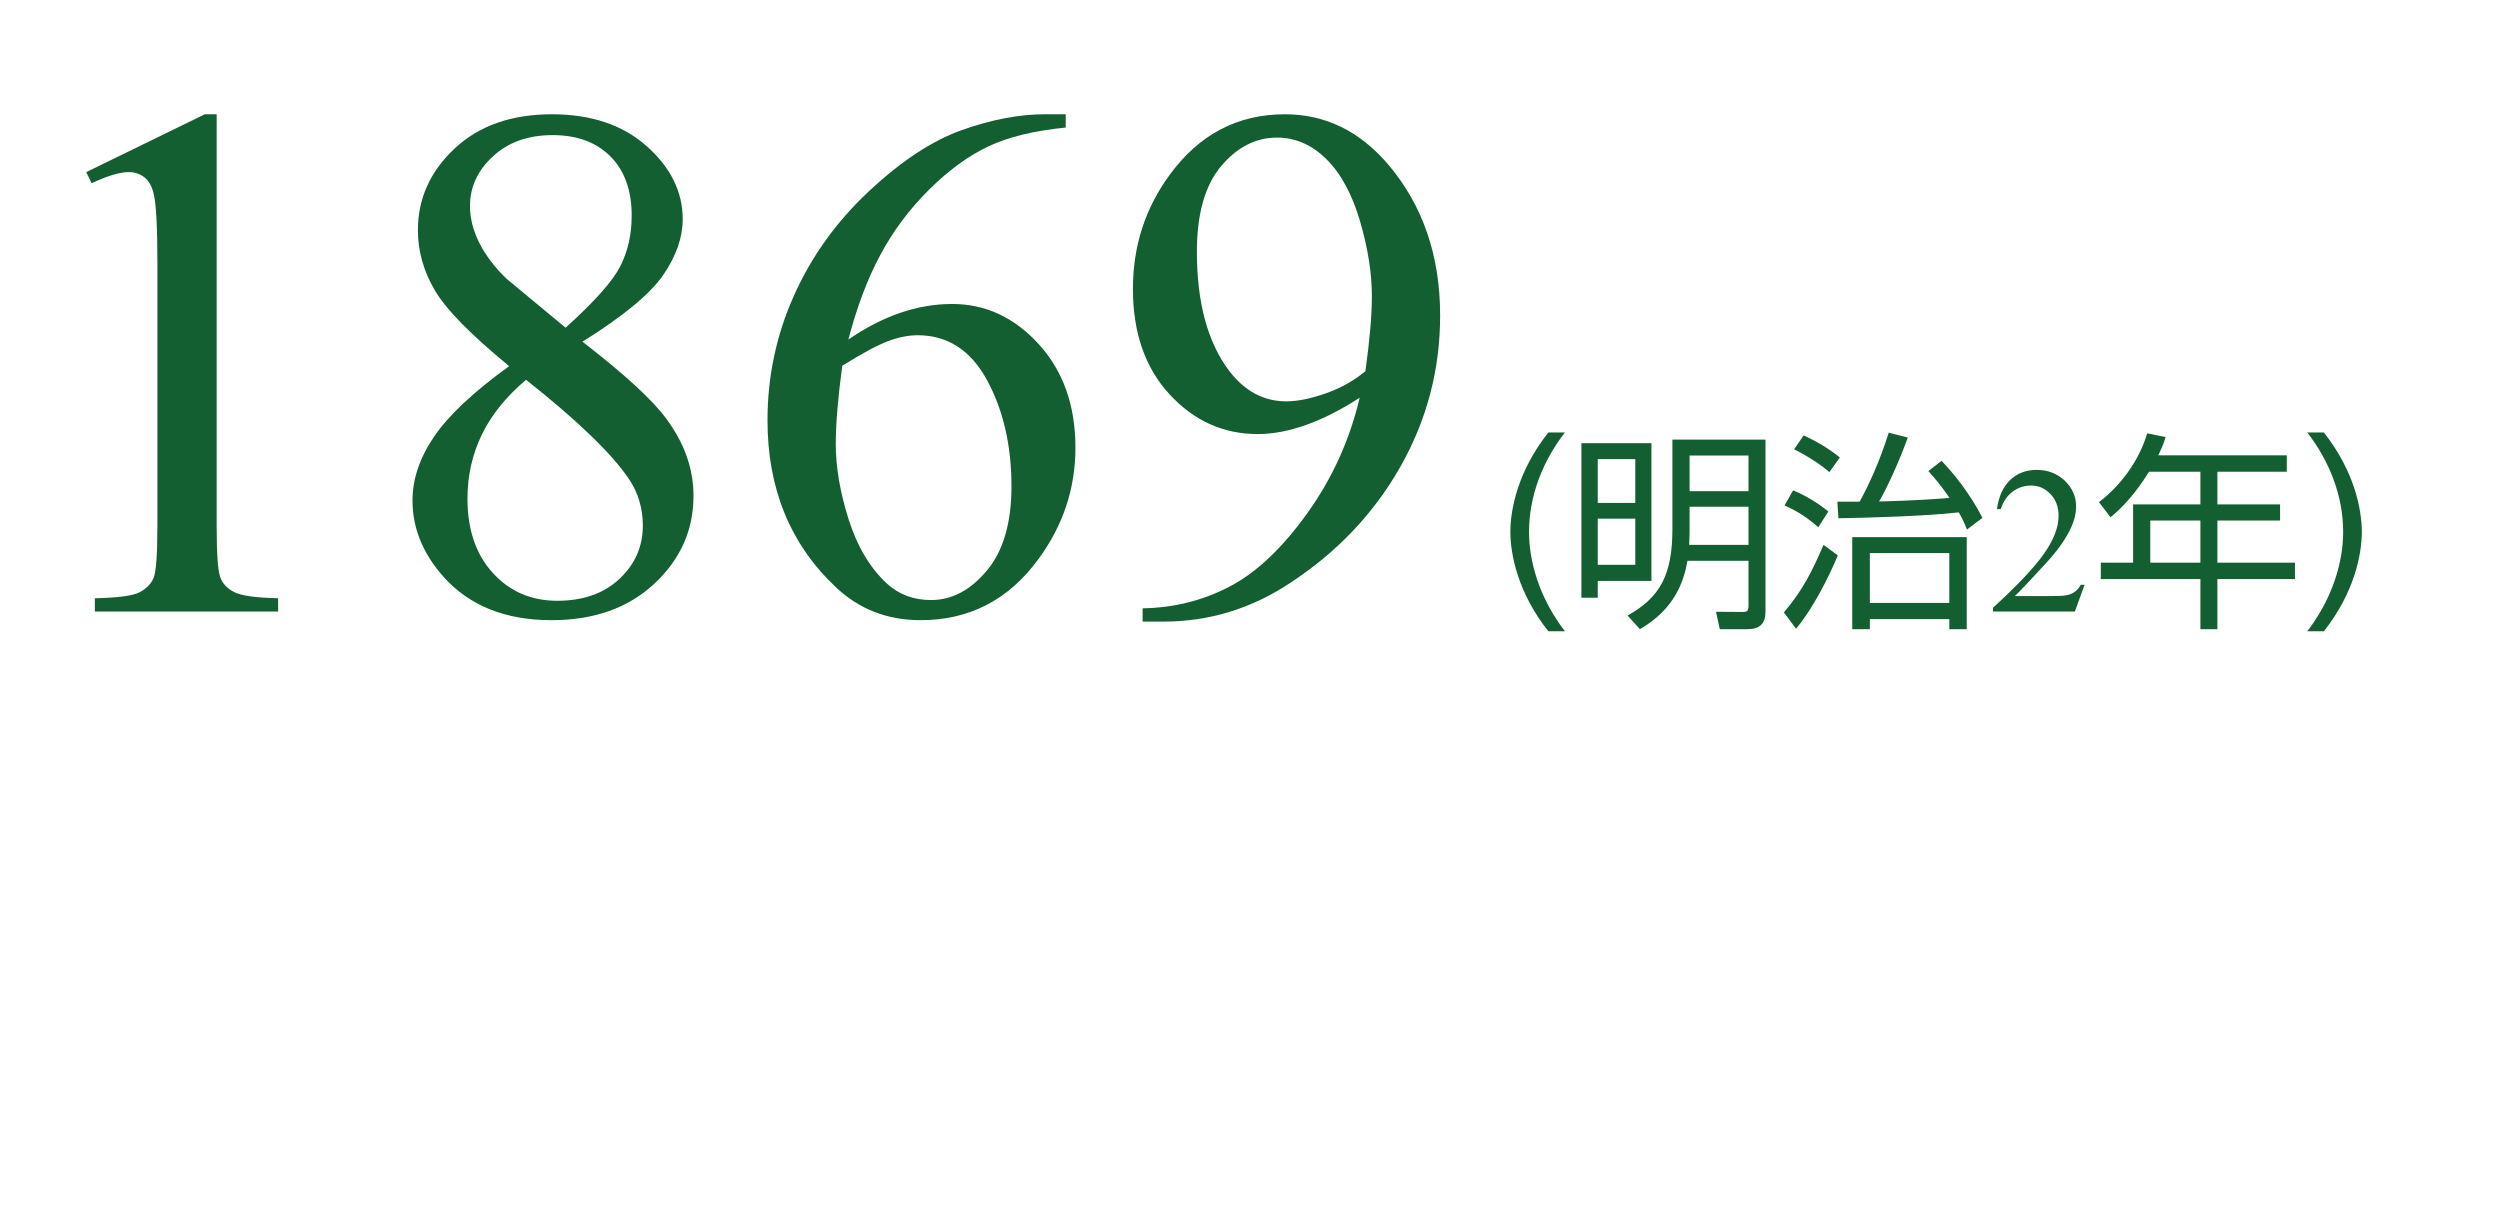 <?xml version="1.0" encoding="utf-8"?>
<!-- Generator: Adobe Illustrator 28.1.0, SVG Export Plug-In . SVG Version: 6.00 Build 0)  -->
<svg version="1.2" baseProfile="tiny" id="Layer_2" xmlns="http://www.w3.org/2000/svg" xmlns:xlink="http://www.w3.org/1999/xlink"
	 x="0px" y="0px" viewBox="0 0 276 135" overflow="visible" xml:space="preserve">
<g>
	<path fill="#145F31" d="M9.521,19.001l13.091-6.387h1.309v45.421
		c0,3.015,0.125,4.893,0.376,5.633c0.251,0.74,0.774,1.309,1.567,1.705
		c0.793,0.397,2.406,0.622,4.84,0.675v1.468h-20.231v-1.468
		c2.539-0.053,4.178-0.271,4.919-0.654c0.74-0.383,1.255-0.899,1.547-1.547
		c0.291-0.648,0.437-2.585,0.437-5.812V28.997c0-3.913-0.133-6.426-0.397-7.537
		c-0.185-0.846-0.522-1.468-1.011-1.864c-0.49-0.396-1.078-0.595-1.766-0.595
		c-0.979,0-2.34,0.41-4.085,1.229L9.521,19.001z"/>
	<path fill="#145F31" d="M56.211,40.422c-4.258-3.491-7.001-6.294-8.231-8.41
		c-1.229-2.115-1.844-4.31-1.844-6.585c0-3.49,1.349-6.498,4.046-9.024
		c2.698-2.525,6.281-3.788,10.75-3.788c4.337,0,7.828,1.177,10.472,3.53
		c2.645,2.354,3.967,5.038,3.967,8.053c0,2.011-0.714,4.06-2.142,6.148
		c-1.428,2.09-4.403,4.549-8.925,7.379c4.654,3.597,7.735,6.426,9.243,8.489
		c2.01,2.697,3.015,5.54,3.015,8.528c0,3.782-1.442,7.016-4.324,9.699
		c-2.883,2.685-6.664,4.026-11.345,4.026c-5.104,0-9.084-1.6-11.94-4.8
		c-2.275-2.565-3.412-5.368-3.412-8.41c0-2.38,0.799-4.74,2.4-7.081
		C49.539,45.837,52.296,43.252,56.211,40.422z M58.075,41.93
		c-2.195,1.852-3.822,3.867-4.879,6.049c-1.058,2.182-1.587,4.542-1.587,7.081
		c0,3.411,0.932,6.143,2.796,8.191c1.865,2.05,4.238,3.074,7.121,3.074
		c2.856,0,5.144-0.806,6.863-2.419c1.719-1.613,2.579-3.57,2.579-5.871
		c0-1.904-0.503-3.61-1.508-5.117C67.582,50.114,63.787,46.451,58.075,41.93z
		 M62.439,36.178c3.173-2.856,5.183-5.11,6.029-6.764
		c0.846-1.652,1.27-3.523,1.27-5.613c0-2.776-0.78-4.952-2.34-6.525
		c-1.561-1.573-3.689-2.36-6.387-2.36s-4.893,0.78-6.585,2.341
		c-1.693,1.561-2.539,3.385-2.539,5.474c0,1.376,0.35,2.751,1.051,4.126
		s1.699,2.685,2.995,3.927L62.439,36.178z"/>
	<path fill="#145F31" d="M117.657,12.614v1.468c-3.491,0.344-6.341,1.038-8.549,2.083
		c-2.208,1.045-4.39,2.638-6.545,4.779c-2.156,2.143-3.941,4.529-5.355,7.16
		c-1.415,2.632-2.599,5.759-3.55,9.382c3.808-2.618,7.629-3.927,11.464-3.927
		c3.676,0,6.863,1.481,9.56,4.442c2.698,2.962,4.046,6.771,4.046,11.425
		c0,4.496-1.362,8.595-4.086,12.297c-3.279,4.496-7.616,6.744-13.011,6.744
		c-3.676,0-6.797-1.216-9.362-3.649c-5.025-4.733-7.537-10.869-7.537-18.406
		c0-4.813,0.965-9.388,2.896-13.726c1.93-4.337,4.687-8.185,8.271-11.544
		c3.583-3.357,7.014-5.619,10.294-6.783c3.279-1.163,6.333-1.745,9.164-1.745
		H117.657z M92.983,40.382c-0.476,3.57-0.714,6.453-0.714,8.648
		c0,2.538,0.469,5.296,1.408,8.271c0.938,2.976,2.333,5.336,4.185,7.081
		c1.349,1.243,2.988,1.864,4.919,1.864c2.301,0,4.357-1.084,6.168-3.253
		c1.811-2.168,2.717-5.262,2.717-9.282c0-4.522-0.899-8.436-2.697-11.742
		c-1.799-3.306-4.351-4.958-7.656-4.958c-1.005,0-2.083,0.212-3.233,0.635
		S95.231,38.98,92.983,40.382z"/>
	<path fill="#145F31" d="M126.146,68.626v-1.468c3.437-0.053,6.638-0.853,9.6-2.399
		s5.825-4.251,8.588-8.112c2.763-3.861,4.687-8.105,5.772-12.733
		c-4.152,2.671-7.908,4.006-11.266,4.006c-3.782,0-7.021-1.461-9.719-4.383
		c-2.697-2.922-4.046-6.804-4.046-11.643c0-4.707,1.349-8.899,4.046-12.575
		c3.253-4.469,7.498-6.704,12.734-6.704c4.416,0,8.198,1.825,11.345,5.475
		c3.861,4.521,5.792,10.103,5.792,16.74c0,5.977-1.468,11.55-4.403,16.72
		c-2.936,5.171-7.021,9.461-12.257,12.873c-4.258,2.803-8.899,4.204-13.924,4.204
		H126.146z M150.741,40.978c0.476-3.438,0.714-6.188,0.714-8.251
		c0-2.565-0.437-5.336-1.309-8.311c-0.873-2.976-2.109-5.257-3.709-6.843
		c-1.601-1.587-3.418-2.381-5.455-2.381c-2.354,0-4.417,1.059-6.188,3.174
		c-1.772,2.116-2.658,5.263-2.658,9.441c0,5.58,1.176,9.943,3.53,13.091
		c1.719,2.274,3.834,3.411,6.347,3.411c1.216,0,2.658-0.291,4.324-0.873
		C148.003,42.855,149.471,42.035,150.741,40.978z"/>
	<path fill="#145F31" d="M170.935,69.691c-3.356-4.236-4.19-8.472-4.19-10.972
		s0.833-6.736,4.19-10.972h1.829c-2.431,3.147-3.958,6.967-3.958,10.972
		c0,0.926,0,5.81,3.958,10.972H170.935z"/>
	<path fill="#145F31" d="M182.317,64.136h-5.926v1.853h-1.805V48.928h7.731V64.136z
		 M180.535,50.688h-4.144v4.838h4.144V50.688z M180.535,57.262h-4.144v5.092h4.144
		V57.262z M186.299,61.914c-0.394,2.222-1.389,5.324-5.254,7.546l-1.366-1.505
		c3.588-1.99,4.954-4.49,4.954-9.536v-9.885h10.277V67.516
		c0,1.296-0.579,1.944-2.014,1.944h-3.032l-0.417-1.921l2.894,0.022
		c0.463,0,0.694-0.046,0.694-0.671v-4.977H186.299z M193.035,55.941h-6.504v2.5
		c0,0.231,0,0.949-0.046,1.713h6.551V55.941z M193.035,50.294h-6.504v3.935h6.504
		V50.294z"/>
	<path fill="#145F31" d="M196.941,67.608c2.083-2.454,3.148-4.583,4.375-7.454l1.574,1.158
		c-0.879,2.176-2.731,5.879-4.606,8.102L196.941,67.608z M200.737,58.21
		c-1.25-1.088-2.176-1.713-3.727-2.407l0.949-1.666
		c1.273,0.509,2.824,1.435,3.889,2.338L200.737,58.21z M201.964,52.122
		c-0.602-0.509-1.69-1.389-3.889-2.522l1.042-1.528
		c1.967,0.88,3.287,1.853,4.004,2.431L201.964,52.122z M214.348,50.872
		c1.296,1.343,3.171,3.658,4.514,6.297l-1.713,1.296
		c-0.208-0.556-0.463-1.157-0.902-1.898c-3.634,0.417-10.208,0.603-13.287,0.648
		l-0.116-1.828h2.454c0.996-1.783,2.199-4.398,3.218-7.616l2.106,0.532
		c-1.019,2.801-2.269,5.51-3.171,7.061c3.819-0.093,6.389-0.278,7.778-0.394
		c-1.134-1.644-1.759-2.314-2.338-2.963L214.348,50.872z M217.126,69.46h-1.921
		v-1.111h-8.773v1.111h-1.944V59.298h12.639V69.46z M215.204,61.058h-8.773v5.509
		h8.773V61.058z"/>
	<path fill="#145F31" d="M230.137,64.566l-1.073,2.949h-9.04v-0.418
		c2.659-2.426,4.531-4.407,5.616-5.943c1.085-1.537,1.627-2.942,1.627-4.215
		c0-0.972-0.298-1.771-0.893-2.396c-0.596-0.625-1.308-0.938-2.136-0.938
		c-0.753,0-1.43,0.221-2.028,0.661c-0.599,0.441-1.041,1.087-1.328,1.938h-0.418
		c0.188-1.394,0.673-2.464,1.452-3.209c0.78-0.746,1.753-1.119,2.921-1.119
		c1.243,0,2.281,0.399,3.113,1.198c0.832,0.798,1.249,1.739,1.249,2.824
		c0,0.776-0.182,1.552-0.543,2.328c-0.558,1.22-1.461,2.513-2.712,3.876
		c-1.876,2.049-3.047,3.284-3.514,3.706h4c0.813,0,1.384-0.03,1.712-0.091
		c0.327-0.06,0.623-0.183,0.887-0.367s0.493-0.446,0.689-0.785H230.137z"/>
	<path fill="#145F31" d="M252.462,50.271v1.806h-7.662V55.688h6.921v1.782h-6.921v4.652h8.564
		v1.806h-8.564v5.532h-1.875v-5.532h-10.995v-1.806h3.565V55.688h7.43v-3.611h-5.671
		c-0.602,0.973-2.152,3.356-4.259,5.023l-1.273-1.667
		c2.569-1.944,4.514-4.792,5.324-7.593l2.037,0.417
		c-0.162,0.532-0.302,0.949-0.811,2.014H252.462z M242.925,57.47h-5.532v4.652
		h5.532V57.47z"/>
	<path fill="#145F31" d="M254.725,69.691c3.958-5.162,3.958-10.046,3.958-10.972
		c0-4.005-1.527-7.824-3.958-10.972h1.828c3.356,4.235,4.19,8.472,4.19,10.972
		s-0.834,6.735-4.19,10.972H254.725z"/>
</g>
<rect fill="none" width="276" height="135"/>
</svg>

